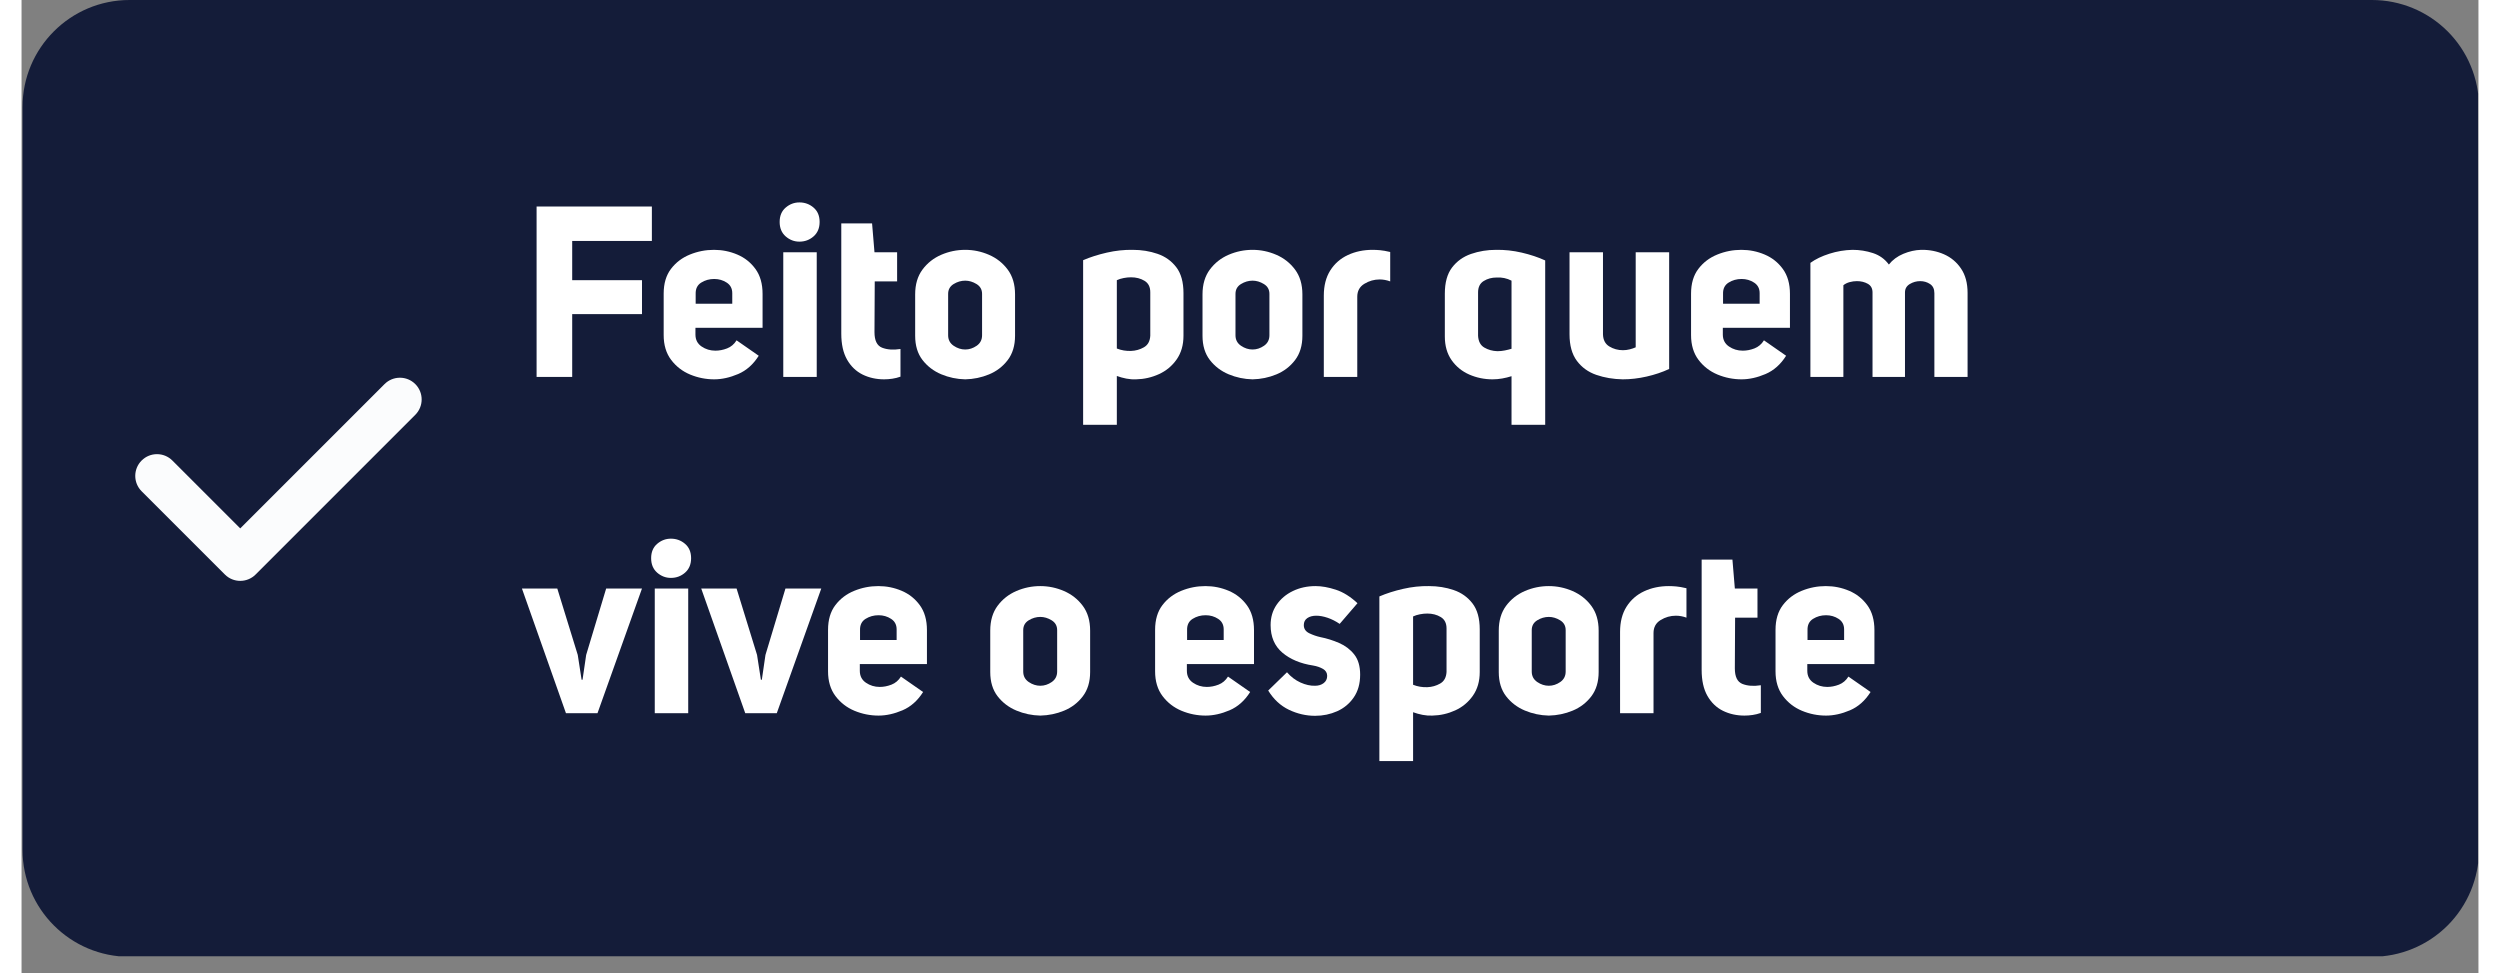 <?xml version="1.0" encoding="UTF-8" standalone="no"?>
<svg xmlns="http://www.w3.org/2000/svg" xmlns:xlink="http://www.w3.org/1999/xlink" width="1400" zoomAndPan="magnify" viewBox="0 0 1050 415.92" height="545" preserveAspectRatio="xMidYMid meet" version="1.2"><rect x="0" y="0" width="1050" height="415.92" fill="#808080" stroke="none"/><defs><clipPath id="ee07ca0db2"><path d="M 0.102 0 L 1049.898 0 L 1049.898 408.672 L 0.102 408.672 Z M 0.102 0 "/></clipPath><clipPath id="f37fda72dd"><path d="M 1050.219 45.742 L 1050.219 363.164 C 1050.219 375.297 1045.402 386.93 1036.824 395.508 C 1028.246 404.086 1016.609 408.906 1004.48 408.906 L 46.164 408.906 C 20.902 408.906 0.422 388.426 0.422 363.164 L 0.422 45.742 C 0.422 20.48 20.902 0 46.164 0 L 1004.48 0 C 1016.609 0 1028.246 4.82 1036.824 13.398 C 1045.402 21.977 1050.219 33.609 1050.219 45.742 Z M 1050.219 45.742 "/></clipPath><clipPath id="f96683d4b8"><path d="M 48 161 L 171 161 L 171 248.262 L 48 248.262 Z M 48 161 "/></clipPath></defs><g id="b3ff4b04e6"><g clip-rule="nonzero" clip-path="url(#ee07ca0db2)"><g clip-rule="nonzero" clip-path="url(#f37fda72dd)"><path style=" stroke:none;fill-rule:nonzero;fill:#141c39;fill-opacity:1;" d="M 0.422 0 L 1049.84 0 L 1049.84 408.906 L 0.422 408.906 Z M 0.422 0 "/></g></g><g clip-rule="nonzero" clip-path="url(#f96683d4b8)"><path style=" stroke:none;fill-rule:nonzero;fill:#fbfcfd;fill-opacity:1;" d="M 93.461 248.246 C 91.086 248.246 88.707 247.34 86.895 245.523 L 51.316 209.949 C 47.691 206.32 47.691 200.441 51.316 196.812 C 54.945 193.184 60.824 193.188 64.453 196.812 L 93.461 225.82 L 155.137 164.145 C 158.766 160.52 164.645 160.52 168.273 164.145 C 171.898 167.773 171.898 173.652 168.273 177.281 L 100.031 245.523 C 98.215 247.34 95.84 248.246 93.461 248.246 Z M 93.461 248.246 "/></g><g style="fill:#ffffff;fill-opacity:1;"><g transform="translate(213.736, 161.085)"><path style="stroke:none" d="M 55.641 -58.109 L 21.594 -58.109 L 21.594 -41.344 L 51.422 -41.344 L 51.422 -26.844 L 21.594 -26.844 L 21.594 0 L 6.375 0 L 6.375 -72.828 L 55.641 -72.828 Z M 55.641 -58.109 "/></g></g><g style="fill:#ffffff;fill-opacity:1;"><g transform="translate(270.407, 161.085)"><path style="stroke:none" d="M 46.281 -20.984 L 17.594 -20.984 L 17.594 -18.109 C 17.594 -15.91 18.461 -14.211 20.203 -13.016 C 21.953 -11.816 23.926 -11.219 26.125 -11.219 C 27.77 -11.219 29.43 -11.539 31.109 -12.188 C 32.797 -12.844 34.148 -13.992 35.172 -15.641 L 44.641 -9.047 C 42.305 -5.348 39.375 -2.742 35.844 -1.234 C 32.312 0.273 28.898 1.031 25.609 1.031 C 22.047 1.031 18.617 0.348 15.328 -1.016 C 12.035 -2.391 9.328 -4.484 7.203 -7.297 C 5.078 -10.109 4.016 -13.641 4.016 -17.891 L 4.016 -35.594 C 4.016 -39.906 5.055 -43.43 7.141 -46.172 C 9.234 -48.922 11.926 -50.961 15.219 -52.297 C 18.508 -53.641 21.941 -54.312 25.516 -54.312 C 29.004 -54.312 32.328 -53.641 35.484 -52.297 C 38.641 -50.961 41.227 -48.906 43.25 -46.125 C 45.27 -43.352 46.281 -39.805 46.281 -35.484 Z M 25.609 -41.859 C 23.555 -41.859 21.707 -41.344 20.062 -40.312 C 18.414 -39.289 17.625 -37.68 17.688 -35.484 L 17.688 -31.266 L 33.328 -31.266 L 33.328 -35.797 C 33.328 -37.785 32.535 -39.289 30.953 -40.312 C 29.379 -41.344 27.598 -41.859 25.609 -41.859 Z M 25.609 -41.859 "/></g></g><g style="fill:#ffffff;fill-opacity:1;"><g transform="translate(320.084, 161.085)"><path style="stroke:none" d="M 12.344 -57.812 C 10.145 -57.812 8.188 -58.562 6.469 -60.062 C 4.758 -61.57 3.906 -63.629 3.906 -66.234 C 3.906 -68.848 4.758 -70.891 6.469 -72.359 C 8.188 -73.836 10.145 -74.578 12.344 -74.578 C 14.676 -74.578 16.695 -73.836 18.406 -72.359 C 20.125 -70.891 20.984 -68.848 20.984 -66.234 C 20.984 -63.629 20.125 -61.57 18.406 -60.062 C 16.695 -58.562 14.676 -57.812 12.344 -57.812 Z M 5.453 0 L 5.453 -53.281 L 19.75 -53.281 L 19.75 0 Z M 5.453 0 "/></g></g><g style="fill:#ffffff;fill-opacity:1;"><g transform="translate(345.282, 161.085)"><path style="stroke:none" d="M 19.234 -19.125 C 19.234 -15.562 20.312 -13.352 22.469 -12.5 C 24.633 -11.645 27.258 -11.457 30.344 -11.938 L 30.344 -0.109 C 29.176 0.305 28.008 0.598 26.844 0.766 C 25.676 0.941 24.508 1.031 23.344 1.031 C 19.988 1.031 16.922 0.348 14.141 -1.016 C 11.367 -2.391 9.16 -4.516 7.516 -7.391 C 5.867 -10.273 5.047 -13.984 5.047 -18.516 L 5.047 -65.625 L 18.203 -65.625 L 19.234 -53.281 L 28.906 -53.281 L 28.906 -40.828 L 19.344 -40.828 Z M 19.234 -19.125 "/></g></g><g style="fill:#ffffff;fill-opacity:1;"><g transform="translate(377.886, 161.085)"><path style="stroke:none" d="M 25.406 1.031 C 21.844 0.957 18.43 0.238 15.172 -1.125 C 11.91 -2.5 9.234 -4.539 7.141 -7.25 C 5.055 -9.957 4.016 -13.406 4.016 -17.594 L 4.016 -35.281 C 4.016 -39.531 5.055 -43.062 7.141 -45.875 C 9.234 -48.688 11.91 -50.797 15.172 -52.203 C 18.43 -53.609 21.844 -54.312 25.406 -54.312 C 28.906 -54.312 32.281 -53.609 35.531 -52.203 C 38.789 -50.797 41.469 -48.688 43.562 -45.875 C 45.656 -43.062 46.703 -39.531 46.703 -35.281 L 46.703 -17.594 C 46.703 -13.406 45.656 -9.938 43.562 -7.188 C 41.469 -4.445 38.805 -2.41 35.578 -1.078 C 32.359 0.254 28.969 0.957 25.406 1.031 Z M 25.406 -11.719 C 27.125 -11.719 28.754 -12.25 30.297 -13.312 C 31.836 -14.383 32.609 -15.879 32.609 -17.797 L 32.609 -35.484 C 32.609 -37.336 31.816 -38.742 30.234 -39.703 C 28.66 -40.66 27.051 -41.141 25.406 -41.141 C 23.688 -41.141 22.039 -40.66 20.469 -39.703 C 18.895 -38.742 18.109 -37.336 18.109 -35.484 L 18.109 -17.797 C 18.109 -15.879 18.895 -14.383 20.469 -13.312 C 22.039 -12.25 23.688 -11.719 25.406 -11.719 Z M 25.406 -11.719 "/></g></g><g style="fill:#ffffff;fill-opacity:1;"><g transform="translate(428.694, 161.085)"><path style="stroke:none" d=""/></g></g><g style="fill:#ffffff;fill-opacity:1;"><g transform="translate(448.338, 161.085)"><path style="stroke:none" d="M 26.531 -54.312 C 30.301 -54.312 33.832 -53.742 37.125 -52.609 C 40.414 -51.484 43.086 -49.582 45.141 -46.906 C 47.203 -44.227 48.234 -40.523 48.234 -35.797 L 48.234 -17.594 C 48.234 -13.613 47.254 -10.234 45.297 -7.453 C 43.348 -4.68 40.832 -2.594 37.75 -1.188 C 34.664 0.219 31.41 0.957 27.984 1.031 C 26.609 1.094 25.219 0.988 23.812 0.719 C 22.406 0.445 21.051 0.07 19.75 -0.406 L 19.75 20.469 L 5.344 20.469 L 5.344 -49.891 C 8.363 -51.191 11.742 -52.27 15.484 -53.125 C 19.223 -53.977 22.906 -54.375 26.531 -54.312 Z M 34.047 -17.594 L 34.047 -36.203 C 34.047 -38.461 33.223 -40.086 31.578 -41.078 C 29.93 -42.078 28.008 -42.578 25.812 -42.578 C 24.789 -42.578 23.75 -42.473 22.688 -42.266 C 21.625 -42.066 20.645 -41.758 19.75 -41.344 L 19.75 -12.141 C 21.664 -11.379 23.688 -11.035 25.812 -11.109 C 27.801 -11.18 29.633 -11.695 31.312 -12.656 C 33 -13.613 33.91 -15.258 34.047 -17.594 Z M 34.047 -17.594 "/></g></g><g style="fill:#ffffff;fill-opacity:1;"><g transform="translate(500.689, 161.085)"><path style="stroke:none" d="M 25.406 1.031 C 21.844 0.957 18.43 0.238 15.172 -1.125 C 11.91 -2.5 9.234 -4.539 7.141 -7.25 C 5.055 -9.957 4.016 -13.406 4.016 -17.594 L 4.016 -35.281 C 4.016 -39.531 5.055 -43.062 7.141 -45.875 C 9.234 -48.688 11.91 -50.797 15.172 -52.203 C 18.43 -53.609 21.844 -54.312 25.406 -54.312 C 28.906 -54.312 32.281 -53.609 35.531 -52.203 C 38.789 -50.797 41.469 -48.688 43.562 -45.875 C 45.656 -43.062 46.703 -39.531 46.703 -35.281 L 46.703 -17.594 C 46.703 -13.406 45.656 -9.938 43.562 -7.188 C 41.469 -4.445 38.805 -2.41 35.578 -1.078 C 32.359 0.254 28.969 0.957 25.406 1.031 Z M 25.406 -11.719 C 27.125 -11.719 28.754 -12.25 30.297 -13.312 C 31.836 -14.383 32.609 -15.879 32.609 -17.797 L 32.609 -35.484 C 32.609 -37.336 31.816 -38.742 30.234 -39.703 C 28.66 -40.66 27.051 -41.141 25.406 -41.141 C 23.688 -41.141 22.039 -40.66 20.469 -39.703 C 18.895 -38.742 18.109 -37.336 18.109 -35.484 L 18.109 -17.797 C 18.109 -15.879 18.895 -14.383 20.469 -13.312 C 22.039 -12.25 23.688 -11.719 25.406 -11.719 Z M 25.406 -11.719 "/></g></g><g style="fill:#ffffff;fill-opacity:1;"><g transform="translate(551.498, 161.085)"><path style="stroke:none" d="M 5.047 0 L 5.047 -34.766 C 5.047 -39.016 5.969 -42.598 7.812 -45.516 C 9.664 -48.43 12.172 -50.625 15.328 -52.094 C 18.484 -53.57 22.016 -54.312 25.922 -54.312 C 26.879 -54.312 27.941 -54.258 29.109 -54.156 C 30.273 -54.051 31.711 -53.797 33.422 -53.391 L 33.422 -40.828 C 31.922 -41.379 30.414 -41.656 28.906 -41.656 C 26.57 -41.656 24.395 -41.035 22.375 -39.797 C 20.352 -38.566 19.344 -36.719 19.344 -34.25 L 19.344 0 Z M 5.047 0 "/></g></g><g style="fill:#ffffff;fill-opacity:1;"><g transform="translate(584.512, 161.085)"><path style="stroke:none" d=""/></g></g><g style="fill:#ffffff;fill-opacity:1;"><g transform="translate(604.157, 161.085)"><path style="stroke:none" d="M 26.016 -54.312 C 29.648 -54.375 33.301 -53.977 36.969 -53.125 C 40.645 -52.27 43.988 -51.156 47 -49.781 L 47 20.469 L 32.609 20.469 L 32.609 -0.312 C 31.305 0.102 29.969 0.43 28.594 0.672 C 27.219 0.91 25.848 1.031 24.484 1.031 C 20.984 1.031 17.672 0.348 14.547 -1.016 C 11.43 -2.391 8.91 -4.445 6.984 -7.188 C 5.066 -9.938 4.109 -13.301 4.109 -17.281 L 4.109 -35.594 C 4.109 -40.32 5.133 -44.039 7.188 -46.75 C 9.25 -49.457 11.957 -51.395 15.312 -52.562 C 18.676 -53.727 22.242 -54.312 26.016 -54.312 Z M 26.531 -11 C 27.633 -11 28.695 -11.102 29.719 -11.312 C 30.75 -11.52 31.711 -11.758 32.609 -12.031 L 32.609 -41.141 C 30.617 -42.172 28.492 -42.617 26.234 -42.484 C 24.172 -42.484 22.332 -41.984 20.719 -40.984 C 19.113 -39.992 18.312 -38.367 18.312 -36.109 L 18.312 -17.594 C 18.445 -15.188 19.336 -13.504 20.984 -12.547 C 22.629 -11.586 24.477 -11.07 26.531 -11 Z M 26.531 -11 "/></g></g><g style="fill:#ffffff;fill-opacity:1;"><g transform="translate(656.508, 161.085)"><path style="stroke:none" d="M 27.766 1.031 C 23.723 0.957 19.969 0.32 16.5 -0.875 C 13.039 -2.07 10.266 -4.078 8.172 -6.891 C 6.086 -9.703 5.047 -13.473 5.047 -18.203 L 5.047 -53.281 L 19.344 -53.281 L 19.344 -18.203 C 19.406 -15.805 20.312 -14.078 22.062 -13.016 C 23.812 -11.953 25.75 -11.422 27.875 -11.422 C 28.832 -11.422 29.789 -11.539 30.75 -11.781 C 31.707 -12.02 32.566 -12.312 33.328 -12.656 L 33.328 -53.281 L 47.625 -53.281 L 47.625 -3.391 C 44.676 -2.023 41.469 -0.945 38 -0.156 C 34.539 0.633 31.129 1.031 27.766 1.031 Z M 27.766 1.031 "/></g></g><g style="fill:#ffffff;fill-opacity:1;"><g transform="translate(709.476, 161.085)"><path style="stroke:none" d="M 46.281 -20.984 L 17.594 -20.984 L 17.594 -18.109 C 17.594 -15.91 18.461 -14.211 20.203 -13.016 C 21.953 -11.816 23.926 -11.219 26.125 -11.219 C 27.77 -11.219 29.43 -11.539 31.109 -12.188 C 32.797 -12.844 34.148 -13.992 35.172 -15.641 L 44.641 -9.047 C 42.305 -5.348 39.375 -2.742 35.844 -1.234 C 32.312 0.273 28.898 1.031 25.609 1.031 C 22.047 1.031 18.617 0.348 15.328 -1.016 C 12.035 -2.391 9.328 -4.484 7.203 -7.297 C 5.078 -10.109 4.016 -13.641 4.016 -17.891 L 4.016 -35.594 C 4.016 -39.906 5.055 -43.43 7.141 -46.172 C 9.234 -48.922 11.926 -50.961 15.219 -52.297 C 18.508 -53.641 21.941 -54.312 25.516 -54.312 C 29.004 -54.312 32.328 -53.641 35.484 -52.297 C 38.641 -50.961 41.227 -48.906 43.25 -46.125 C 45.27 -43.352 46.281 -39.805 46.281 -35.484 Z M 25.609 -41.859 C 23.555 -41.859 21.707 -41.344 20.062 -40.312 C 18.414 -39.289 17.625 -37.68 17.688 -35.484 L 17.688 -31.266 L 33.328 -31.266 L 33.328 -35.797 C 33.328 -37.785 32.535 -39.289 30.953 -40.312 C 29.379 -41.344 27.598 -41.859 25.609 -41.859 Z M 25.609 -41.859 "/></g></g><g style="fill:#ffffff;fill-opacity:1;"><g transform="translate(759.153, 161.085)"><path style="stroke:none" d="M 5.344 0 L 5.344 -48.75 C 7.539 -50.332 10.25 -51.633 13.469 -52.656 C 16.695 -53.688 19.988 -54.238 23.344 -54.312 C 26.363 -54.312 29.281 -53.848 32.094 -52.922 C 34.906 -51.992 37.164 -50.363 38.875 -48.031 C 40.457 -50.02 42.516 -51.547 45.047 -52.609 C 47.586 -53.672 50.125 -54.238 52.656 -54.312 C 56.156 -54.375 59.414 -53.738 62.438 -52.406 C 65.457 -51.07 67.891 -49.031 69.734 -46.281 C 71.586 -43.539 72.516 -40.078 72.516 -35.891 L 72.516 0 L 58.328 0 L 58.328 -35.797 C 58.328 -37.578 57.707 -38.879 56.469 -39.703 C 55.238 -40.523 53.832 -40.938 52.25 -40.938 C 50.676 -40.938 49.203 -40.523 47.828 -39.703 C 46.453 -38.879 45.766 -37.68 45.766 -36.109 L 45.766 0 L 31.891 0 L 31.891 -36.109 C 31.891 -37.816 31.219 -39.047 29.875 -39.797 C 28.539 -40.555 26.984 -40.938 25.203 -40.938 C 24.172 -40.938 23.141 -40.797 22.109 -40.516 C 21.086 -40.242 20.195 -39.801 19.438 -39.188 L 19.438 0 Z M 5.344 0 "/></g></g><g style="fill:#ffffff;fill-opacity:1;"><g transform="translate(213.736, 304.788)"><path style="stroke:none" d="M 18.922 0 L 0.109 -53.281 L 15.219 -53.281 L 23.969 -24.891 L 25.609 -14.297 L 26.016 -14.297 L 27.562 -24.891 L 36.109 -53.281 L 51.422 -53.281 L 32.406 0 Z M 18.922 0 "/></g></g><g style="fill:#ffffff;fill-opacity:1;"><g transform="translate(265.162, 304.788)"><path style="stroke:none" d="M 12.344 -57.812 C 10.145 -57.812 8.188 -58.562 6.469 -60.062 C 4.758 -61.57 3.906 -63.629 3.906 -66.234 C 3.906 -68.848 4.758 -70.891 6.469 -72.359 C 8.188 -73.836 10.145 -74.578 12.344 -74.578 C 14.676 -74.578 16.695 -73.836 18.406 -72.359 C 20.125 -70.891 20.984 -68.848 20.984 -66.234 C 20.984 -63.629 20.125 -61.57 18.406 -60.062 C 16.695 -58.562 14.676 -57.812 12.344 -57.812 Z M 5.453 0 L 5.453 -53.281 L 19.75 -53.281 L 19.75 0 Z M 5.453 0 "/></g></g><g style="fill:#ffffff;fill-opacity:1;"><g transform="translate(290.36, 304.788)"><path style="stroke:none" d="M 18.922 0 L 0.109 -53.281 L 15.219 -53.281 L 23.969 -24.891 L 25.609 -14.297 L 26.016 -14.297 L 27.562 -24.891 L 36.109 -53.281 L 51.422 -53.281 L 32.406 0 Z M 18.922 0 "/></g></g><g style="fill:#ffffff;fill-opacity:1;"><g transform="translate(340.654, 304.788)"><path style="stroke:none" d="M 46.281 -20.984 L 17.594 -20.984 L 17.594 -18.109 C 17.594 -15.91 18.461 -14.211 20.203 -13.016 C 21.953 -11.816 23.926 -11.219 26.125 -11.219 C 27.77 -11.219 29.43 -11.539 31.109 -12.188 C 32.797 -12.844 34.148 -13.992 35.172 -15.641 L 44.641 -9.047 C 42.305 -5.348 39.375 -2.742 35.844 -1.234 C 32.312 0.273 28.898 1.031 25.609 1.031 C 22.047 1.031 18.617 0.348 15.328 -1.016 C 12.035 -2.391 9.328 -4.484 7.203 -7.297 C 5.078 -10.109 4.016 -13.641 4.016 -17.891 L 4.016 -35.594 C 4.016 -39.906 5.055 -43.43 7.141 -46.172 C 9.234 -48.922 11.926 -50.961 15.219 -52.297 C 18.508 -53.641 21.941 -54.312 25.516 -54.312 C 29.004 -54.312 32.328 -53.641 35.484 -52.297 C 38.641 -50.961 41.227 -48.906 43.25 -46.125 C 45.27 -43.352 46.281 -39.805 46.281 -35.484 Z M 25.609 -41.859 C 23.555 -41.859 21.707 -41.344 20.062 -40.312 C 18.414 -39.289 17.625 -37.68 17.688 -35.484 L 17.688 -31.266 L 33.328 -31.266 L 33.328 -35.797 C 33.328 -37.785 32.535 -39.289 30.953 -40.312 C 29.379 -41.344 27.598 -41.859 25.609 -41.859 Z M 25.609 -41.859 "/></g></g><g style="fill:#ffffff;fill-opacity:1;"><g transform="translate(390.331, 304.788)"><path style="stroke:none" d=""/></g></g><g style="fill:#ffffff;fill-opacity:1;"><g transform="translate(409.975, 304.788)"><path style="stroke:none" d="M 25.406 1.031 C 21.844 0.957 18.43 0.238 15.172 -1.125 C 11.91 -2.5 9.234 -4.539 7.141 -7.25 C 5.055 -9.957 4.016 -13.406 4.016 -17.594 L 4.016 -35.281 C 4.016 -39.531 5.055 -43.062 7.141 -45.875 C 9.234 -48.688 11.91 -50.797 15.172 -52.203 C 18.43 -53.609 21.844 -54.312 25.406 -54.312 C 28.906 -54.312 32.281 -53.609 35.531 -52.203 C 38.789 -50.797 41.469 -48.688 43.562 -45.875 C 45.656 -43.062 46.703 -39.531 46.703 -35.281 L 46.703 -17.594 C 46.703 -13.406 45.656 -9.938 43.562 -7.188 C 41.469 -4.445 38.805 -2.41 35.578 -1.078 C 32.359 0.254 28.969 0.957 25.406 1.031 Z M 25.406 -11.719 C 27.125 -11.719 28.754 -12.25 30.297 -13.312 C 31.836 -14.383 32.609 -15.879 32.609 -17.797 L 32.609 -35.484 C 32.609 -37.336 31.816 -38.742 30.234 -39.703 C 28.66 -40.66 27.051 -41.141 25.406 -41.141 C 23.688 -41.141 22.039 -40.66 20.469 -39.703 C 18.895 -38.742 18.109 -37.336 18.109 -35.484 L 18.109 -17.797 C 18.109 -15.879 18.895 -14.383 20.469 -13.312 C 22.039 -12.25 23.688 -11.719 25.406 -11.719 Z M 25.406 -11.719 "/></g></g><g style="fill:#ffffff;fill-opacity:1;"><g transform="translate(460.783, 304.788)"><path style="stroke:none" d=""/></g></g><g style="fill:#ffffff;fill-opacity:1;"><g transform="translate(480.428, 304.788)"><path style="stroke:none" d="M 46.281 -20.984 L 17.594 -20.984 L 17.594 -18.109 C 17.594 -15.91 18.461 -14.211 20.203 -13.016 C 21.953 -11.816 23.926 -11.219 26.125 -11.219 C 27.77 -11.219 29.43 -11.539 31.109 -12.188 C 32.797 -12.844 34.148 -13.992 35.172 -15.641 L 44.641 -9.047 C 42.305 -5.348 39.375 -2.742 35.844 -1.234 C 32.312 0.273 28.898 1.031 25.609 1.031 C 22.047 1.031 18.617 0.348 15.328 -1.016 C 12.035 -2.391 9.328 -4.484 7.203 -7.297 C 5.078 -10.109 4.016 -13.641 4.016 -17.891 L 4.016 -35.594 C 4.016 -39.906 5.055 -43.43 7.141 -46.172 C 9.234 -48.922 11.926 -50.961 15.219 -52.297 C 18.508 -53.641 21.941 -54.312 25.516 -54.312 C 29.004 -54.312 32.328 -53.641 35.484 -52.297 C 38.641 -50.961 41.227 -48.906 43.25 -46.125 C 45.27 -43.352 46.281 -39.805 46.281 -35.484 Z M 25.609 -41.859 C 23.555 -41.859 21.707 -41.344 20.062 -40.312 C 18.414 -39.289 17.625 -37.68 17.688 -35.484 L 17.688 -31.266 L 33.328 -31.266 L 33.328 -35.797 C 33.328 -37.785 32.535 -39.289 30.953 -40.312 C 29.379 -41.344 27.598 -41.859 25.609 -41.859 Z M 25.609 -41.859 "/></g></g><g style="fill:#ffffff;fill-opacity:1;"><g transform="translate(530.105, 304.788)"><path style="stroke:none" d="M 22.734 1.125 C 18.891 1.125 15.164 0.27 11.562 -1.438 C 7.969 -3.156 5.004 -5.898 2.672 -9.672 L 10.703 -17.484 C 12.348 -15.566 14.266 -14.109 16.453 -13.109 C 18.648 -12.117 20.742 -11.656 22.734 -11.719 C 24.172 -11.719 25.383 -12.094 26.375 -12.844 C 27.375 -13.602 27.875 -14.633 27.875 -15.938 C 27.875 -17.238 27.273 -18.234 26.078 -18.922 C 24.879 -19.609 23.488 -20.086 21.906 -20.359 C 16.488 -21.18 12.098 -23.016 8.734 -25.859 C 5.379 -28.711 3.703 -32.641 3.703 -37.641 C 3.703 -40.93 4.555 -43.828 6.266 -46.328 C 7.984 -48.836 10.301 -50.797 13.219 -52.203 C 16.133 -53.609 19.375 -54.312 22.938 -54.312 C 25.539 -54.312 28.422 -53.797 31.578 -52.766 C 34.734 -51.734 37.816 -49.812 40.828 -47 L 33.219 -38.156 C 31.508 -39.32 29.781 -40.195 28.031 -40.781 C 26.281 -41.363 24.688 -41.656 23.25 -41.656 C 21.664 -41.656 20.375 -41.312 19.375 -40.625 C 18.383 -39.938 17.891 -38.941 17.891 -37.641 C 17.891 -36.066 18.676 -34.898 20.25 -34.141 C 21.832 -33.391 23.414 -32.844 25 -32.5 C 27.738 -31.957 30.41 -31.117 33.016 -29.984 C 35.617 -28.848 37.758 -27.219 39.438 -25.094 C 41.125 -22.969 41.969 -20.086 41.969 -16.453 C 41.969 -12.617 41.055 -9.379 39.234 -6.734 C 37.422 -4.098 35.055 -2.129 32.141 -0.828 C 29.223 0.473 26.086 1.125 22.734 1.125 Z M 22.734 1.125 "/></g></g><g style="fill:#ffffff;fill-opacity:1;"><g transform="translate(574.947, 304.788)"><path style="stroke:none" d="M 26.531 -54.312 C 30.301 -54.312 33.832 -53.742 37.125 -52.609 C 40.414 -51.484 43.086 -49.582 45.141 -46.906 C 47.203 -44.227 48.234 -40.523 48.234 -35.797 L 48.234 -17.594 C 48.234 -13.613 47.254 -10.234 45.297 -7.453 C 43.348 -4.68 40.832 -2.594 37.75 -1.188 C 34.664 0.219 31.41 0.957 27.984 1.031 C 26.609 1.094 25.219 0.988 23.812 0.719 C 22.406 0.445 21.051 0.07 19.75 -0.406 L 19.75 20.469 L 5.344 20.469 L 5.344 -49.891 C 8.363 -51.191 11.742 -52.27 15.484 -53.125 C 19.223 -53.977 22.906 -54.375 26.531 -54.312 Z M 34.047 -17.594 L 34.047 -36.203 C 34.047 -38.461 33.223 -40.086 31.578 -41.078 C 29.93 -42.078 28.008 -42.578 25.812 -42.578 C 24.789 -42.578 23.75 -42.473 22.688 -42.266 C 21.625 -42.066 20.645 -41.758 19.75 -41.344 L 19.75 -12.141 C 21.664 -11.379 23.688 -11.035 25.812 -11.109 C 27.801 -11.18 29.633 -11.695 31.312 -12.656 C 33 -13.613 33.91 -15.258 34.047 -17.594 Z M 34.047 -17.594 "/></g></g><g style="fill:#ffffff;fill-opacity:1;"><g transform="translate(627.298, 304.788)"><path style="stroke:none" d="M 25.406 1.031 C 21.844 0.957 18.43 0.238 15.172 -1.125 C 11.91 -2.5 9.234 -4.539 7.141 -7.25 C 5.055 -9.957 4.016 -13.406 4.016 -17.594 L 4.016 -35.281 C 4.016 -39.531 5.055 -43.062 7.141 -45.875 C 9.234 -48.688 11.91 -50.797 15.172 -52.203 C 18.43 -53.609 21.844 -54.312 25.406 -54.312 C 28.906 -54.312 32.281 -53.609 35.531 -52.203 C 38.789 -50.797 41.469 -48.688 43.562 -45.875 C 45.656 -43.062 46.703 -39.531 46.703 -35.281 L 46.703 -17.594 C 46.703 -13.406 45.656 -9.938 43.562 -7.188 C 41.469 -4.445 38.805 -2.41 35.578 -1.078 C 32.359 0.254 28.969 0.957 25.406 1.031 Z M 25.406 -11.719 C 27.125 -11.719 28.754 -12.25 30.297 -13.312 C 31.836 -14.383 32.609 -15.879 32.609 -17.797 L 32.609 -35.484 C 32.609 -37.336 31.816 -38.742 30.234 -39.703 C 28.66 -40.66 27.051 -41.141 25.406 -41.141 C 23.688 -41.141 22.039 -40.66 20.469 -39.703 C 18.895 -38.742 18.109 -37.336 18.109 -35.484 L 18.109 -17.797 C 18.109 -15.879 18.895 -14.383 20.469 -13.312 C 22.039 -12.25 23.688 -11.719 25.406 -11.719 Z M 25.406 -11.719 "/></g></g><g style="fill:#ffffff;fill-opacity:1;"><g transform="translate(678.107, 304.788)"><path style="stroke:none" d="M 5.047 0 L 5.047 -34.766 C 5.047 -39.016 5.969 -42.598 7.812 -45.516 C 9.664 -48.43 12.172 -50.625 15.328 -52.094 C 18.484 -53.57 22.016 -54.312 25.922 -54.312 C 26.879 -54.312 27.941 -54.258 29.109 -54.156 C 30.273 -54.051 31.711 -53.797 33.422 -53.391 L 33.422 -40.828 C 31.922 -41.379 30.414 -41.656 28.906 -41.656 C 26.57 -41.656 24.395 -41.035 22.375 -39.797 C 20.352 -38.566 19.344 -36.719 19.344 -34.25 L 19.344 0 Z M 5.047 0 "/></g></g><g style="fill:#ffffff;fill-opacity:1;"><g transform="translate(712.973, 304.788)"><path style="stroke:none" d="M 19.234 -19.125 C 19.234 -15.562 20.312 -13.352 22.469 -12.5 C 24.633 -11.645 27.258 -11.457 30.344 -11.938 L 30.344 -0.109 C 29.176 0.305 28.008 0.598 26.844 0.766 C 25.676 0.941 24.508 1.031 23.344 1.031 C 19.988 1.031 16.922 0.348 14.141 -1.016 C 11.367 -2.391 9.16 -4.516 7.516 -7.391 C 5.867 -10.273 5.047 -13.984 5.047 -18.516 L 5.047 -65.625 L 18.203 -65.625 L 19.234 -53.281 L 28.906 -53.281 L 28.906 -40.828 L 19.344 -40.828 Z M 19.234 -19.125 "/></g></g><g style="fill:#ffffff;fill-opacity:1;"><g transform="translate(745.576, 304.788)"><path style="stroke:none" d="M 46.281 -20.984 L 17.594 -20.984 L 17.594 -18.109 C 17.594 -15.91 18.461 -14.211 20.203 -13.016 C 21.953 -11.816 23.926 -11.219 26.125 -11.219 C 27.77 -11.219 29.43 -11.539 31.109 -12.188 C 32.797 -12.844 34.148 -13.992 35.172 -15.641 L 44.641 -9.047 C 42.305 -5.348 39.375 -2.742 35.844 -1.234 C 32.312 0.273 28.898 1.031 25.609 1.031 C 22.047 1.031 18.617 0.348 15.328 -1.016 C 12.035 -2.391 9.328 -4.484 7.203 -7.297 C 5.078 -10.109 4.016 -13.641 4.016 -17.891 L 4.016 -35.594 C 4.016 -39.906 5.055 -43.43 7.141 -46.172 C 9.234 -48.922 11.926 -50.961 15.219 -52.297 C 18.508 -53.641 21.941 -54.312 25.516 -54.312 C 29.004 -54.312 32.328 -53.641 35.484 -52.297 C 38.641 -50.961 41.227 -48.906 43.25 -46.125 C 45.27 -43.352 46.281 -39.805 46.281 -35.484 Z M 25.609 -41.859 C 23.555 -41.859 21.707 -41.344 20.062 -40.312 C 18.414 -39.289 17.625 -37.68 17.688 -35.484 L 17.688 -31.266 L 33.328 -31.266 L 33.328 -35.797 C 33.328 -37.785 32.535 -39.289 30.953 -40.312 C 29.379 -41.344 27.598 -41.859 25.609 -41.859 Z M 25.609 -41.859 "/></g></g></g></svg>